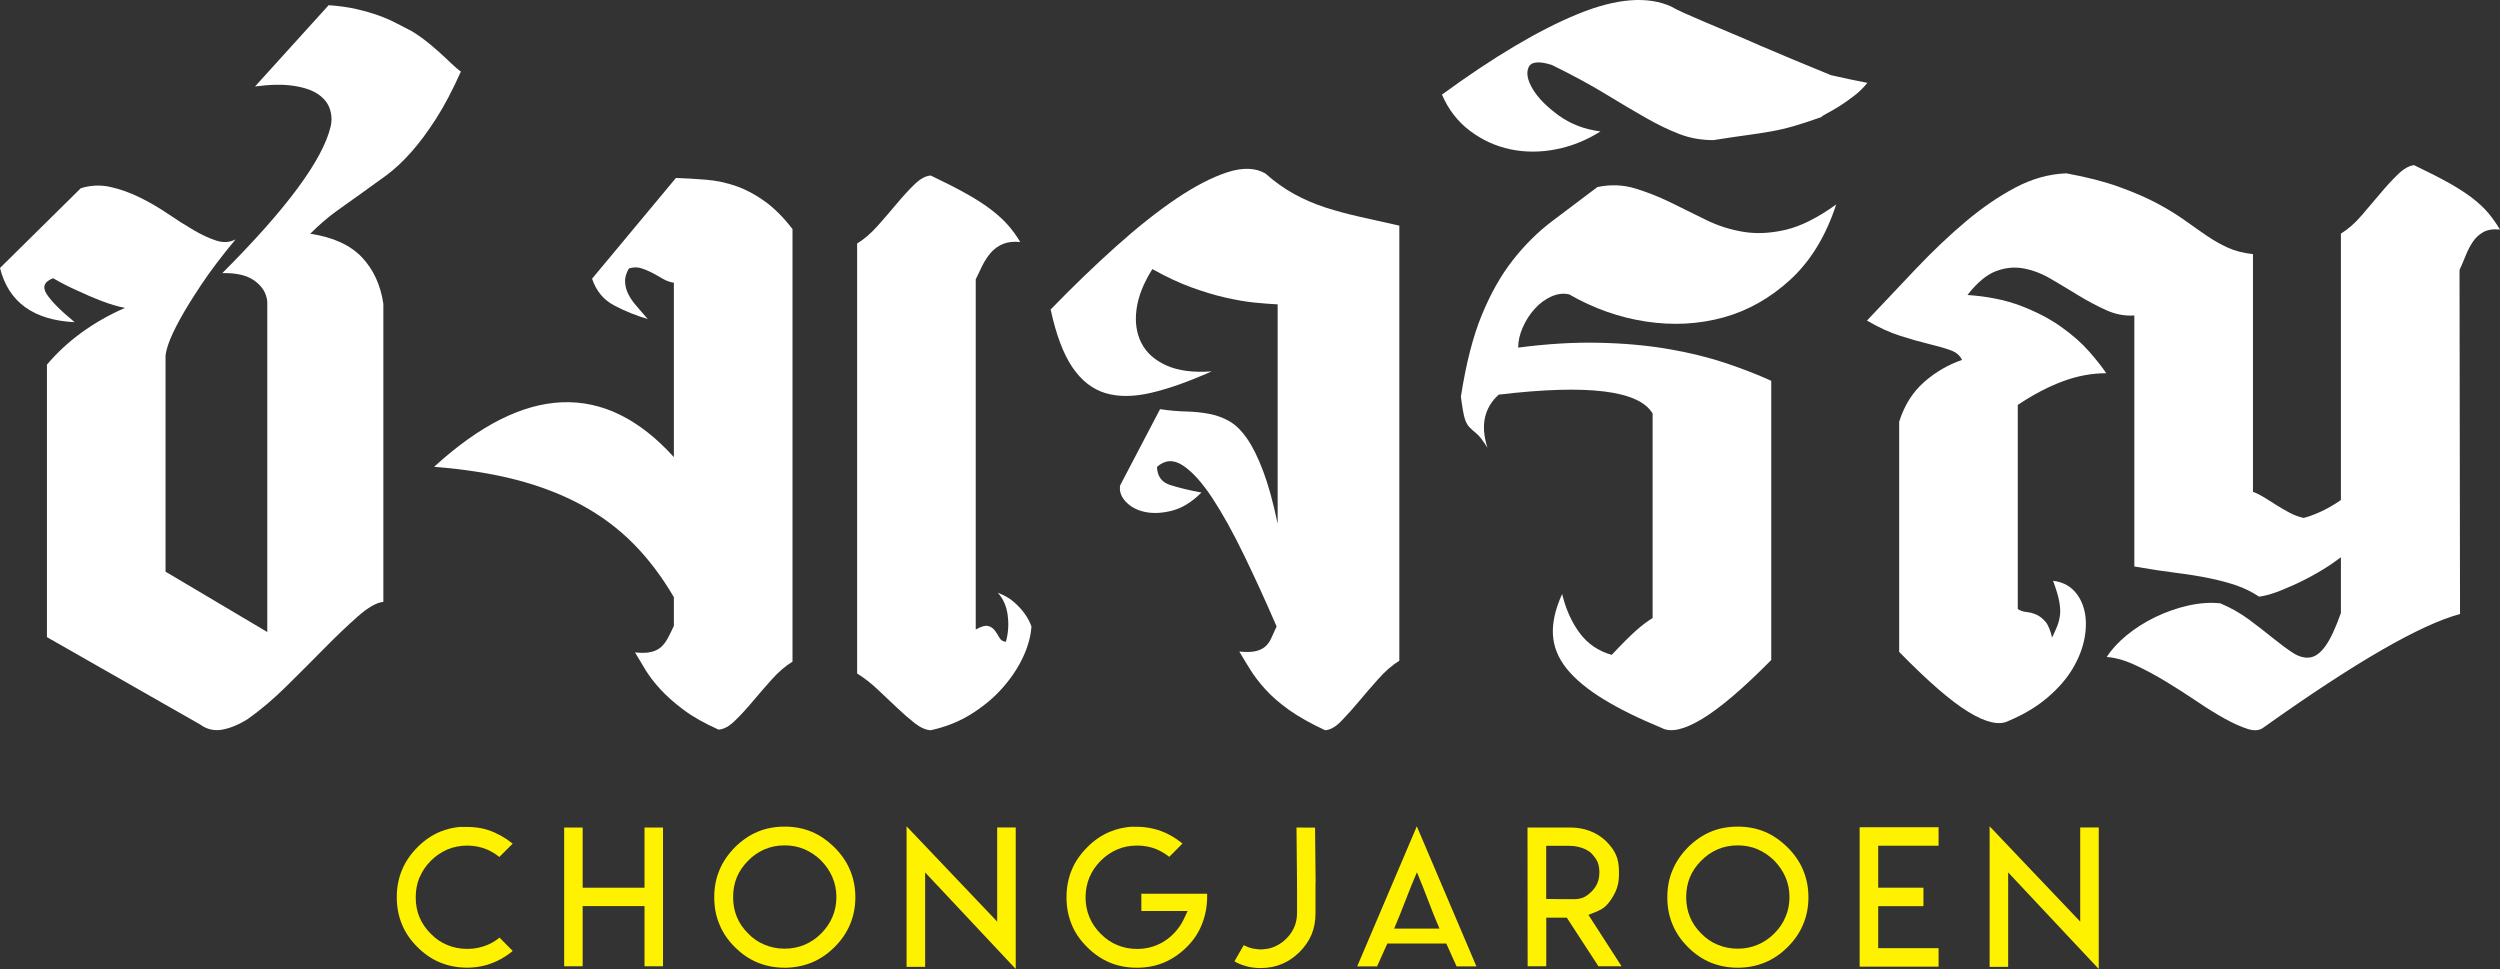 <svg width="129" height="50" viewBox="0 0 129 50" fill="none" xmlns="http://www.w3.org/2000/svg">
<rect x="0" y="0" width="129" height="50" fill="#333333" stroke="none"/>
<path d="M24.099 42.67C24.346 42.67 24.59 42.692 24.831 42.737C25.062 42.786 25.289 42.858 25.51 42.954C25.737 43.056 25.947 43.171 26.136 43.296C26.251 43.376 26.357 43.455 26.454 43.532L25.765 44.22C25.569 44.06 25.356 43.93 25.125 43.831C24.807 43.699 24.468 43.633 24.108 43.633C23.749 43.633 23.409 43.699 23.088 43.831C22.77 43.968 22.484 44.164 22.231 44.417C21.973 44.675 21.78 44.962 21.649 45.28H21.643C21.515 45.595 21.451 45.935 21.451 46.3C21.451 46.673 21.515 47.014 21.643 47.325C21.779 47.643 21.973 47.93 22.231 48.184C22.477 48.44 22.763 48.634 23.088 48.766C23.409 48.898 23.749 48.963 24.108 48.963C24.468 48.963 24.81 48.898 25.133 48.766C25.374 48.666 25.588 48.538 25.775 48.381L26.458 49.068C26.361 49.15 26.256 49.228 26.14 49.305C25.939 49.442 25.73 49.557 25.514 49.647C25.283 49.746 25.056 49.816 24.835 49.858C24.604 49.907 24.36 49.931 24.104 49.931C23.606 49.931 23.142 49.843 22.713 49.666C22.281 49.49 21.891 49.222 21.538 48.867C21.174 48.507 20.908 48.114 20.738 47.687C20.562 47.269 20.474 46.806 20.474 46.295C20.474 45.788 20.562 45.325 20.738 44.904C20.908 44.483 21.174 44.088 21.538 43.72C21.896 43.36 22.288 43.091 22.713 42.915C23.023 42.788 23.357 42.705 23.714 42.67H24.099Z" fill="#FFF200"/>
<path d="M30.065 42.701V45.806H33.257V42.701H34.211V49.86H33.257V46.754H30.065V49.86H29.111V42.701H30.065Z" fill="#FFF200"/>
<path d="M39.465 43.819C39.14 43.96 38.854 44.156 38.608 44.407C38.345 44.67 38.149 44.957 38.02 45.268C37.892 45.583 37.828 45.923 37.828 46.289C37.828 46.661 37.892 47.001 38.02 47.309C38.146 47.622 38.342 47.909 38.608 48.172C38.854 48.428 39.14 48.623 39.465 48.754C39.785 48.886 40.127 48.952 40.491 48.952C40.849 48.952 41.188 48.886 41.506 48.754C41.824 48.623 42.111 48.428 42.369 48.172C42.632 47.909 42.826 47.622 42.955 47.309C43.09 46.998 43.158 46.658 43.158 46.289C43.158 45.926 43.09 45.586 42.955 45.268C42.824 44.96 42.629 44.673 42.373 44.407C42.117 44.154 41.827 43.958 41.506 43.819C41.188 43.687 40.849 43.621 40.491 43.621C40.127 43.621 39.785 43.687 39.465 43.819ZM41.881 42.919C42.303 43.095 42.695 43.365 43.062 43.728C43.422 44.086 43.689 44.478 43.865 44.903C44.046 45.335 44.136 45.801 44.136 46.298C44.136 46.8 44.046 47.264 43.865 47.694C43.689 48.121 43.422 48.513 43.062 48.87C42.709 49.223 42.315 49.489 41.881 49.669C41.449 49.845 40.984 49.934 40.491 49.934C39.99 49.934 39.524 49.845 39.094 49.669C38.664 49.492 38.272 49.226 37.919 48.87C37.556 48.511 37.29 48.117 37.12 47.69C36.943 47.273 36.855 46.809 36.855 46.298C36.855 45.792 36.943 45.328 37.12 44.907C37.29 44.487 37.556 44.092 37.919 43.722C38.279 43.364 38.671 43.095 39.094 42.919C39.511 42.742 39.977 42.654 40.491 42.654C40.998 42.654 41.461 42.742 41.881 42.919Z" fill="#FFF200"/>
<path d="M51.454 47.554V42.696H52.412V50L47.737 45.017V49.889H46.779V42.638L51.454 47.554Z" fill="#FFF200"/>
<path d="M58.451 42.664H58.668C58.921 42.664 59.163 42.688 59.394 42.737C59.638 42.787 59.865 42.858 60.074 42.948C60.288 43.04 60.498 43.155 60.699 43.29C60.789 43.351 60.895 43.43 61.017 43.525L60.333 44.214C60.138 44.057 59.924 43.928 59.693 43.829C59.382 43.697 59.043 43.631 58.678 43.631C58.301 43.631 57.961 43.697 57.656 43.829C57.345 43.958 57.058 44.154 56.794 44.417C56.534 44.683 56.339 44.97 56.212 45.278C56.08 45.603 56.015 45.943 56.015 46.298C56.015 46.658 56.08 46.998 56.212 47.321C56.339 47.631 56.534 47.918 56.794 48.182C57.055 48.445 57.342 48.641 57.656 48.768C57.977 48.901 58.318 48.966 58.678 48.966C58.959 48.966 59.233 48.924 59.501 48.837C59.75 48.76 59.994 48.635 60.227 48.466C60.416 48.324 60.58 48.169 60.719 47.998C60.863 47.825 60.984 47.637 61.08 47.435L61.282 47.007H58.893V46.116H62.288C62.301 46.623 62.232 47.094 62.081 47.526C61.908 48.037 61.625 48.485 61.234 48.87C60.872 49.226 60.478 49.492 60.054 49.67C59.634 49.846 59.169 49.934 58.662 49.934C58.153 49.934 57.688 49.846 57.27 49.67C56.841 49.492 56.45 49.226 56.096 48.87C55.73 48.508 55.464 48.116 55.296 47.696C55.12 47.272 55.032 46.807 55.032 46.298C55.032 45.794 55.12 45.33 55.296 44.903C55.464 44.485 55.73 44.092 56.096 43.724C56.446 43.367 56.838 43.099 57.27 42.919C57.625 42.769 58.015 42.681 58.445 42.654L58.451 42.664Z" fill="#FFF200"/>
<path d="M67.857 42.705L67.886 45.536H67.88V47.129C67.88 47.524 67.813 47.887 67.679 48.219C67.537 48.549 67.33 48.85 67.057 49.123C66.781 49.396 66.48 49.602 66.153 49.739C65.818 49.878 65.464 49.948 65.089 49.952H65.035C64.743 49.952 64.466 49.91 64.203 49.826C64.016 49.769 63.848 49.694 63.697 49.605L64.179 48.767C64.226 48.8 64.277 48.824 64.327 48.839C64.481 48.91 64.642 48.954 64.809 48.969C64.838 48.972 64.879 48.977 64.929 48.983C64.954 48.987 64.993 48.989 65.045 48.989H65.079C65.126 48.989 65.164 48.987 65.189 48.983C65.219 48.98 65.258 48.976 65.31 48.969C65.509 48.947 65.698 48.889 65.878 48.795C66.07 48.696 66.235 48.576 66.374 48.434C66.548 48.265 66.685 48.065 66.788 47.832C66.881 47.608 66.927 47.37 66.927 47.121V45.556L66.899 42.701L67.857 42.705Z" fill="#FFF200"/>
<path d="M71.938 47.915H74.278C74.082 47.466 73.887 46.983 73.694 46.466C73.499 45.95 73.306 45.465 73.113 45.011C72.917 45.465 72.721 45.95 72.523 46.466C72.326 46.983 72.13 47.466 71.938 47.915ZM76.184 49.866H75.16L74.629 48.685H71.587L71.057 49.866H70.031L73.108 42.638L76.184 49.866Z" fill="#FFF200"/>
<path d="M81.199 46.394L81.203 46.4C81.399 46.4 81.571 46.368 81.718 46.303C81.85 46.242 81.987 46.141 82.129 45.999C82.273 45.855 82.375 45.701 82.437 45.538C82.497 45.389 82.528 45.211 82.528 45.003C82.528 44.814 82.497 44.64 82.437 44.483C82.379 44.347 82.277 44.203 82.133 44.049V44.045C82.001 43.916 81.828 43.817 81.613 43.747C81.41 43.679 81.192 43.645 80.958 43.645H79.783V46.389H80.082L80.443 46.394H81.199ZM78.82 42.701H81.055C81.41 42.701 81.748 42.764 82.066 42.889C82.367 43.008 82.637 43.18 82.875 43.404C83.118 43.651 83.288 43.888 83.384 44.112C83.487 44.346 83.538 44.627 83.538 44.955V45.157C83.538 45.404 83.502 45.631 83.428 45.84C83.358 46.04 83.249 46.246 83.1 46.462C82.976 46.635 82.857 46.763 82.745 46.842C82.638 46.922 82.491 46.999 82.301 47.073L81.965 47.208L82.162 47.516L83.674 49.861H82.48L80.847 47.352H79.787V49.861H78.826L78.82 42.701Z" fill="#FFF200"/>
<path d="M88.644 43.819C88.319 43.96 88.034 44.156 87.787 44.407C87.524 44.67 87.328 44.957 87.199 45.268C87.072 45.583 87.007 45.923 87.007 46.289C87.007 46.661 87.072 47.001 87.199 47.309C87.325 47.622 87.521 47.909 87.787 48.172C88.034 48.428 88.319 48.623 88.644 48.754C88.965 48.886 89.306 48.952 89.67 48.952C90.029 48.952 90.368 48.886 90.685 48.754C91.003 48.623 91.29 48.428 91.548 48.172C91.811 47.909 92.006 47.622 92.134 47.309C92.269 46.998 92.337 46.658 92.337 46.289C92.337 45.926 92.269 45.586 92.134 45.268C92.003 44.96 91.808 44.673 91.552 44.407C91.296 44.154 91.006 43.958 90.685 43.819C90.368 43.687 90.029 43.621 89.67 43.621C89.306 43.621 88.965 43.687 88.644 43.819ZM91.061 42.919C91.482 43.095 91.874 43.365 92.241 43.728C92.601 44.086 92.868 44.478 93.044 44.903C93.225 45.335 93.315 45.801 93.315 46.298C93.315 46.8 93.225 47.264 93.044 47.694C92.868 48.121 92.601 48.513 92.241 48.87C91.888 49.223 91.495 49.489 91.061 49.669C90.628 49.845 90.163 49.934 89.67 49.934C89.169 49.934 88.703 49.845 88.273 49.669C87.843 49.492 87.451 49.226 87.098 48.87C86.736 48.511 86.47 48.117 86.299 47.69C86.122 47.273 86.034 46.809 86.034 46.298C86.034 45.792 86.122 45.328 86.299 44.907C86.47 44.487 86.736 44.092 87.098 43.722C87.458 43.364 87.85 43.095 88.273 42.919C88.69 42.742 89.156 42.654 89.67 42.654C90.177 42.654 90.641 42.742 91.061 42.919Z" fill="#FFF200"/>
<path d="M100.03 42.685V43.639H96.915V45.805H99.25V46.758H96.915V48.926H100.03V49.879H95.957V42.685H100.03Z" fill="#FFF200"/>
<path d="M107.339 47.554V42.696H108.296V50L103.621 45.017V49.889H102.664V42.638L107.339 47.554Z" fill="#FFF200"/>
<path d="M8.542 29.499L13.792 32.612V15.57C13.756 15.148 13.546 14.791 13.158 14.502C12.772 14.212 12.209 14.075 11.471 14.093C14.795 10.769 16.658 8.244 17.063 6.521C17.133 6.205 17.116 5.897 17.011 5.598C16.905 5.299 16.698 5.048 16.391 4.846C16.083 4.643 15.66 4.503 15.124 4.424C14.588 4.345 13.932 4.358 13.158 4.463L16.958 0.268C17.486 0.305 17.96 0.37 18.382 0.467C18.805 0.564 19.187 0.673 19.53 0.796C19.873 0.919 20.185 1.056 20.467 1.205C20.748 1.355 21.011 1.492 21.258 1.614C21.574 1.808 21.886 2.032 22.194 2.287C22.502 2.542 22.77 2.78 23 3C23.228 3.22 23.417 3.395 23.567 3.526C23.715 3.659 23.791 3.707 23.791 3.672C23.351 4.657 22.915 5.483 22.484 6.151C22.053 6.821 21.627 7.392 21.204 7.866C20.783 8.341 20.356 8.737 19.926 9.054C19.495 9.37 19.068 9.678 18.646 9.978C18.224 10.276 17.793 10.584 17.354 10.9C16.913 11.217 16.465 11.605 16.009 12.061C17.186 12.238 18.074 12.642 18.673 13.275C19.271 13.908 19.639 14.709 19.781 15.675V31.056C19.429 31.091 18.99 31.342 18.462 31.808C17.934 32.274 17.357 32.823 16.734 33.456C16.11 34.09 15.459 34.74 14.781 35.409C14.105 36.077 13.44 36.64 12.79 37.098C12.315 37.396 11.87 37.581 11.457 37.651C11.044 37.721 10.67 37.634 10.335 37.388L2.422 32.876V18.815C3.464 17.584 4.805 16.609 6.449 15.886C6.078 15.816 5.676 15.697 5.242 15.531C4.809 15.364 4.408 15.192 4.036 15.015C3.595 14.822 3.161 14.602 2.739 14.356C2.281 14.532 2.172 14.805 2.408 15.174C2.646 15.543 3.126 16.028 3.853 16.625C1.724 16.519 0.44 15.588 0 13.828L4.168 9.713C4.678 9.555 5.187 9.533 5.697 9.647C6.207 9.762 6.712 9.941 7.213 10.188C7.715 10.434 8.198 10.716 8.664 11.032C9.129 11.348 9.572 11.63 9.995 11.876C10.417 12.123 10.807 12.303 11.167 12.417C11.528 12.532 11.857 12.509 12.156 12.351C11.44 13.213 10.851 13.992 10.389 14.686C9.925 15.381 9.554 15.983 9.276 16.494C8.996 17.003 8.8 17.426 8.686 17.76C8.573 18.094 8.524 18.339 8.542 18.499V29.499Z" fill="white"/>
<path d="M34.772 23.587V14.591C34.56 14.556 34.367 14.485 34.192 14.38C34.016 14.275 33.835 14.173 33.65 14.076C33.466 13.98 33.277 13.901 33.083 13.839C32.89 13.778 32.679 13.782 32.45 13.852C32.309 14.099 32.243 14.327 32.253 14.538C32.261 14.75 32.315 14.957 32.411 15.158C32.508 15.36 32.648 15.567 32.833 15.779C33.017 15.989 33.215 16.218 33.426 16.465C32.828 16.288 32.253 16.055 31.699 15.765C31.144 15.475 30.762 15.013 30.551 14.38L34.878 9.183C35.407 9.201 35.934 9.232 36.455 9.275C36.976 9.32 37.488 9.429 37.991 9.604C38.495 9.781 38.989 10.045 39.475 10.397C39.961 10.748 40.434 11.223 40.893 11.821V34.14C40.522 34.369 40.164 34.676 39.819 35.064C39.475 35.45 39.143 35.832 38.825 36.21C38.507 36.59 38.203 36.919 37.911 37.2C37.62 37.482 37.343 37.632 37.076 37.648C36.334 37.315 35.73 36.972 35.262 36.619C34.794 36.268 34.402 35.921 34.086 35.578C33.769 35.234 33.515 34.904 33.321 34.588C33.127 34.271 32.943 33.965 32.767 33.665C33.118 33.7 33.4 33.692 33.611 33.638C33.823 33.585 33.993 33.498 34.125 33.375C34.258 33.252 34.371 33.098 34.468 32.913C34.565 32.728 34.667 32.523 34.772 32.293V30.816C34.156 29.76 33.461 28.842 32.688 28.059C31.914 27.276 31.025 26.613 30.023 26.067C29.02 25.522 27.895 25.087 26.646 24.76C25.397 24.436 23.981 24.212 22.399 24.088C27.077 19.815 31.202 19.647 34.772 23.587Z" fill="white"/>
<path d="M44.228 34.753V12.566C44.597 12.338 44.953 12.03 45.296 11.643C45.639 11.257 45.969 10.873 46.286 10.495C46.602 10.117 46.905 9.788 47.196 9.507C47.486 9.225 47.763 9.075 48.026 9.057C48.766 9.41 49.386 9.726 49.887 10.008C50.388 10.289 50.814 10.567 51.167 10.838C51.518 11.111 51.808 11.379 52.036 11.643C52.264 11.906 52.467 12.188 52.644 12.488C52.291 12.453 51.993 12.488 51.746 12.592C51.5 12.697 51.293 12.847 51.126 13.04C50.959 13.235 50.814 13.455 50.691 13.7C50.567 13.948 50.454 14.184 50.348 14.413V32.485C50.629 32.325 50.84 32.265 50.982 32.3C51.122 32.335 51.237 32.41 51.325 32.524C51.412 32.639 51.492 32.761 51.562 32.893C51.632 33.026 51.746 33.1 51.904 33.118C52.028 32.678 52.059 32.221 51.997 31.746C51.935 31.271 51.763 30.885 51.483 30.585C51.816 30.708 52.093 30.867 52.313 31.06C52.533 31.253 52.714 31.446 52.854 31.641C53.012 31.851 53.135 32.081 53.223 32.325C53.188 32.837 53.043 33.364 52.788 33.909C52.533 34.455 52.186 34.977 51.746 35.478C51.307 35.98 50.775 36.428 50.15 36.824C49.526 37.22 48.819 37.506 48.026 37.681C47.763 37.664 47.486 37.541 47.196 37.313C46.905 37.083 46.602 36.82 46.286 36.52C45.969 36.222 45.639 35.91 45.296 35.584C44.953 35.259 44.597 34.981 44.228 34.753Z" fill="white"/>
<path d="M59.859 21.113C60.333 21.183 60.777 21.224 61.19 21.233C61.605 21.241 61.999 21.282 62.377 21.352C62.755 21.422 63.107 21.549 63.433 21.734C63.758 21.919 64.066 22.222 64.357 22.644C64.647 23.065 64.924 23.629 65.187 24.332C65.452 25.035 65.697 25.933 65.927 27.023V15.705C65.574 15.688 65.179 15.657 64.739 15.613C64.3 15.569 63.807 15.485 63.262 15.362C62.716 15.24 62.127 15.064 61.494 14.834C60.861 14.606 60.183 14.289 59.462 13.885C59.006 14.606 58.733 15.296 58.645 15.956C58.556 16.616 58.641 17.196 58.895 17.697C59.15 18.198 59.581 18.585 60.188 18.858C60.795 19.131 61.574 19.232 62.523 19.162C61.344 19.69 60.302 20.058 59.397 20.269C58.491 20.481 57.704 20.485 57.036 20.283C56.367 20.08 55.8 19.636 55.334 18.95C54.869 18.264 54.495 17.272 54.213 15.97C55.338 14.809 56.455 13.731 57.564 12.737C58.671 11.744 59.713 10.916 60.689 10.257C61.666 9.598 62.55 9.141 63.341 8.886C64.132 8.632 64.783 8.653 65.294 8.952C65.768 9.374 66.26 9.725 66.771 10.007C67.281 10.288 67.821 10.522 68.392 10.707C68.965 10.891 69.567 11.054 70.2 11.194C70.833 11.335 71.502 11.485 72.205 11.643V34.094C71.835 34.322 71.475 34.634 71.124 35.031C70.771 35.425 70.438 35.813 70.121 36.191C69.805 36.569 69.501 36.908 69.211 37.206C68.92 37.506 68.643 37.664 68.38 37.681C67.624 37.329 66.999 36.978 66.506 36.627C66.015 36.274 65.61 35.922 65.294 35.571C64.976 35.219 64.717 34.881 64.515 34.554C64.312 34.23 64.123 33.917 63.948 33.619C64.281 33.654 64.555 33.65 64.766 33.605C64.976 33.562 65.148 33.482 65.28 33.369C65.411 33.254 65.518 33.108 65.596 32.932C65.676 32.757 65.768 32.555 65.873 32.325C65.311 31.025 64.748 29.793 64.185 28.632C63.622 27.471 63.077 26.491 62.55 25.69C62.022 24.891 61.516 24.332 61.033 24.016C60.549 23.699 60.105 23.726 59.7 24.094C59.717 24.57 59.937 24.877 60.36 25.018C60.781 25.158 61.327 25.291 61.995 25.415C61.502 25.906 60.997 26.218 60.479 26.35C59.959 26.483 59.493 26.504 59.08 26.416C58.667 26.329 58.337 26.152 58.092 25.889C57.844 25.625 57.747 25.343 57.8 25.045L59.859 21.113Z" fill="white"/>
<path d="M80.606 30.652C80.799 31.443 81.103 32.117 81.516 32.67C81.929 33.224 82.479 33.598 83.165 33.791C83.693 33.228 84.11 32.811 84.418 32.538C84.725 32.265 85.012 32.051 85.275 31.891V21.339C84.572 20.143 81.924 19.818 77.334 20.363C76.578 21.049 76.384 21.963 76.754 23.107C76.524 22.738 76.341 22.497 76.2 22.382C76.058 22.267 75.936 22.158 75.83 22.051C75.725 21.946 75.641 21.792 75.579 21.589C75.518 21.388 75.452 21.014 75.382 20.469C75.647 18.763 76.006 17.355 76.464 16.248C76.921 15.139 77.453 14.2 78.06 13.425C78.666 12.651 79.338 11.983 80.078 11.421C80.817 10.858 81.6 10.268 82.426 9.652C83.094 9.512 83.736 9.533 84.352 9.718C84.967 9.903 85.573 10.141 86.172 10.431C86.77 10.72 87.376 11.02 87.993 11.328C88.607 11.636 89.258 11.846 89.944 11.961C90.63 12.076 91.364 12.039 92.148 11.856C92.929 11.671 93.796 11.236 94.747 10.55C94.219 12.168 93.436 13.456 92.399 14.414C91.36 15.373 90.203 16.028 88.929 16.38C87.654 16.731 86.321 16.802 84.932 16.591C83.543 16.38 82.224 15.913 80.975 15.192C80.676 15.122 80.368 15.157 80.051 15.299C79.735 15.439 79.449 15.65 79.194 15.932C78.939 16.213 78.732 16.534 78.574 16.895C78.416 17.255 78.337 17.602 78.337 17.937C79.815 17.743 81.195 17.659 82.479 17.686C83.763 17.712 84.949 17.817 86.041 18.002C87.13 18.187 88.124 18.429 89.022 18.728C89.918 19.027 90.71 19.335 91.396 19.65V34.056C89.936 35.533 88.744 36.548 87.82 37.102C86.898 37.657 86.207 37.809 85.75 37.565C84.554 37.072 83.547 36.575 82.73 36.073C81.912 35.572 81.282 35.049 80.842 34.504C80.403 33.959 80.166 33.374 80.131 32.75C80.095 32.125 80.254 31.427 80.606 30.652Z" fill="white"/>
<path d="M88.413 7.23C87.78 7.23 87.191 7.125 86.646 6.913C86.1 6.702 85.521 6.422 84.905 6.069C84.289 5.718 83.598 5.309 82.834 4.843C82.068 4.377 81.15 3.879 80.077 3.352C79.409 3.14 79.009 3.181 78.876 3.471C78.744 3.76 78.816 4.134 79.087 4.592C79.36 5.05 79.804 5.502 80.42 5.95C81.036 6.4 81.757 6.675 82.583 6.782C81.862 7.24 81.096 7.546 80.287 7.705C79.479 7.863 78.697 7.863 77.941 7.705C77.183 7.546 76.489 7.23 75.856 6.755C75.223 6.281 74.739 5.656 74.405 4.882C77.078 2.93 79.413 1.544 81.409 0.726C83.405 -0.091 85.019 -0.219 86.25 0.344C86.391 0.432 86.62 0.547 86.936 0.687C87.253 0.829 87.618 0.987 88.031 1.162C88.444 1.338 88.892 1.527 89.376 1.729C89.86 1.932 90.338 2.138 90.814 2.349C91.922 2.824 93.144 3.335 94.481 3.879C94.779 3.949 95.079 4.015 95.377 4.077C95.677 4.138 96.002 4.206 96.355 4.276C96.16 4.522 95.932 4.746 95.669 4.948C95.404 5.151 95.153 5.327 94.917 5.476C94.679 5.625 94.467 5.749 94.282 5.845C94.099 5.942 93.997 6.008 93.98 6.043C93.434 6.236 92.964 6.39 92.569 6.505C92.172 6.619 91.776 6.712 91.382 6.782C90.985 6.852 90.56 6.918 90.102 6.979C89.644 7.041 89.082 7.125 88.413 7.23Z" fill="white"/>
<path d="M126.937 31.684C124.897 32.23 121.529 34.173 116.833 37.514C116.623 37.691 116.346 37.726 116.003 37.621C115.66 37.514 115.263 37.339 114.815 37.093C114.367 36.846 113.883 36.548 113.365 36.195C112.845 35.844 112.318 35.505 111.781 35.18C111.245 34.854 110.713 34.568 110.185 34.322C109.657 34.075 109.165 33.935 108.708 33.901C108.955 33.514 109.298 33.14 109.737 32.779C110.177 32.419 110.668 32.106 111.214 31.842C111.759 31.579 112.322 31.38 112.903 31.249C113.482 31.117 114.037 31.078 114.565 31.13C115.109 31.359 115.606 31.641 116.056 31.974C116.504 32.309 116.913 32.625 117.282 32.925C117.652 33.223 117.989 33.474 118.297 33.676C118.605 33.878 118.899 33.962 119.181 33.927C119.462 33.892 119.731 33.699 119.986 33.346C120.241 32.995 120.51 32.423 120.791 31.631V28.756L120.237 29.151C119.779 29.451 119.322 29.714 118.864 29.942C118.478 30.137 118.073 30.316 117.652 30.484C117.229 30.651 116.868 30.752 116.57 30.787C116.2 30.542 115.808 30.349 115.395 30.207C114.982 30.066 114.52 29.942 114.01 29.837C113.501 29.732 112.929 29.64 112.295 29.56C111.662 29.482 110.941 29.371 110.132 29.231V16.277C109.641 16.312 109.153 16.22 108.67 16C108.187 15.78 107.71 15.526 107.235 15.236C106.762 14.945 106.292 14.665 105.827 14.392C105.362 14.118 104.891 13.938 104.418 13.851C103.944 13.763 103.465 13.81 102.983 13.995C102.5 14.18 102.013 14.589 101.521 15.222C102.574 15.293 103.5 15.482 104.298 15.789C105.096 16.097 105.785 16.458 106.364 16.871C106.944 17.284 107.421 17.707 107.799 18.137C108.177 18.568 108.47 18.942 108.682 19.258C107.93 19.258 107.178 19.4 106.426 19.681C105.674 19.962 104.904 20.367 104.117 20.894V31.421C104.239 31.509 104.386 31.561 104.56 31.579C104.733 31.596 104.901 31.641 105.066 31.711C105.23 31.781 105.387 31.9 105.534 32.066C105.681 32.234 105.799 32.512 105.886 32.898C105.991 32.687 106.079 32.493 106.149 32.317C106.219 32.142 106.268 31.953 106.294 31.75C106.321 31.548 106.307 31.306 106.255 31.025C106.202 30.743 106.096 30.392 105.937 29.969C106.377 30.022 106.734 30.189 107.007 30.47C107.279 30.752 107.463 31.105 107.56 31.526C107.657 31.949 107.657 32.419 107.56 32.937C107.463 33.457 107.26 33.975 106.954 34.494C106.646 35.014 106.215 35.509 105.662 35.985C105.107 36.46 104.434 36.864 103.643 37.198C103.168 37.444 102.478 37.29 101.572 36.736C100.666 36.183 99.475 35.149 97.997 33.637V21.765C98.261 20.92 98.688 20.24 99.277 19.72C99.865 19.202 100.52 18.819 101.241 18.572C101.136 18.344 100.939 18.177 100.649 18.071C100.358 17.966 99.993 17.861 99.554 17.755C99.113 17.65 98.616 17.51 98.063 17.333C97.509 17.157 96.933 16.893 96.335 16.541C97.197 15.626 98.049 14.726 98.893 13.837C99.738 12.949 100.582 12.149 101.426 11.436C102.27 10.725 103.123 10.139 103.986 9.682C104.847 9.225 105.727 8.979 106.623 8.944C107.679 9.137 108.585 9.369 109.341 9.642C110.097 9.915 110.748 10.197 111.294 10.487C111.839 10.777 112.313 11.068 112.718 11.357C113.123 11.647 113.505 11.916 113.866 12.161C114.226 12.409 114.591 12.615 114.961 12.781C115.329 12.949 115.76 13.059 116.253 13.112V25.38C116.411 25.431 116.591 25.52 116.794 25.643C116.995 25.766 117.207 25.898 117.427 26.039C117.646 26.179 117.88 26.316 118.127 26.448C118.373 26.579 118.618 26.672 118.864 26.725C119.093 26.672 119.384 26.567 119.735 26.409C120.087 26.249 120.438 26.047 120.791 25.801V12.056C121.161 11.828 121.512 11.52 121.845 11.133C122.18 10.746 122.505 10.364 122.823 9.985C123.139 9.607 123.441 9.278 123.733 8.996C124.022 8.716 124.3 8.557 124.563 8.521C125.302 8.874 125.913 9.186 126.397 9.458C126.88 9.731 127.285 9.994 127.609 10.249C127.936 10.505 128.205 10.76 128.415 11.014C128.626 11.269 128.819 11.546 128.996 11.845C128.643 11.81 128.357 11.855 128.137 11.978C127.918 12.101 127.737 12.268 127.597 12.479C127.455 12.689 127.334 12.927 127.227 13.19C127.122 13.455 127.017 13.701 126.911 13.93L126.937 31.684Z" fill="white"/>
</svg>
